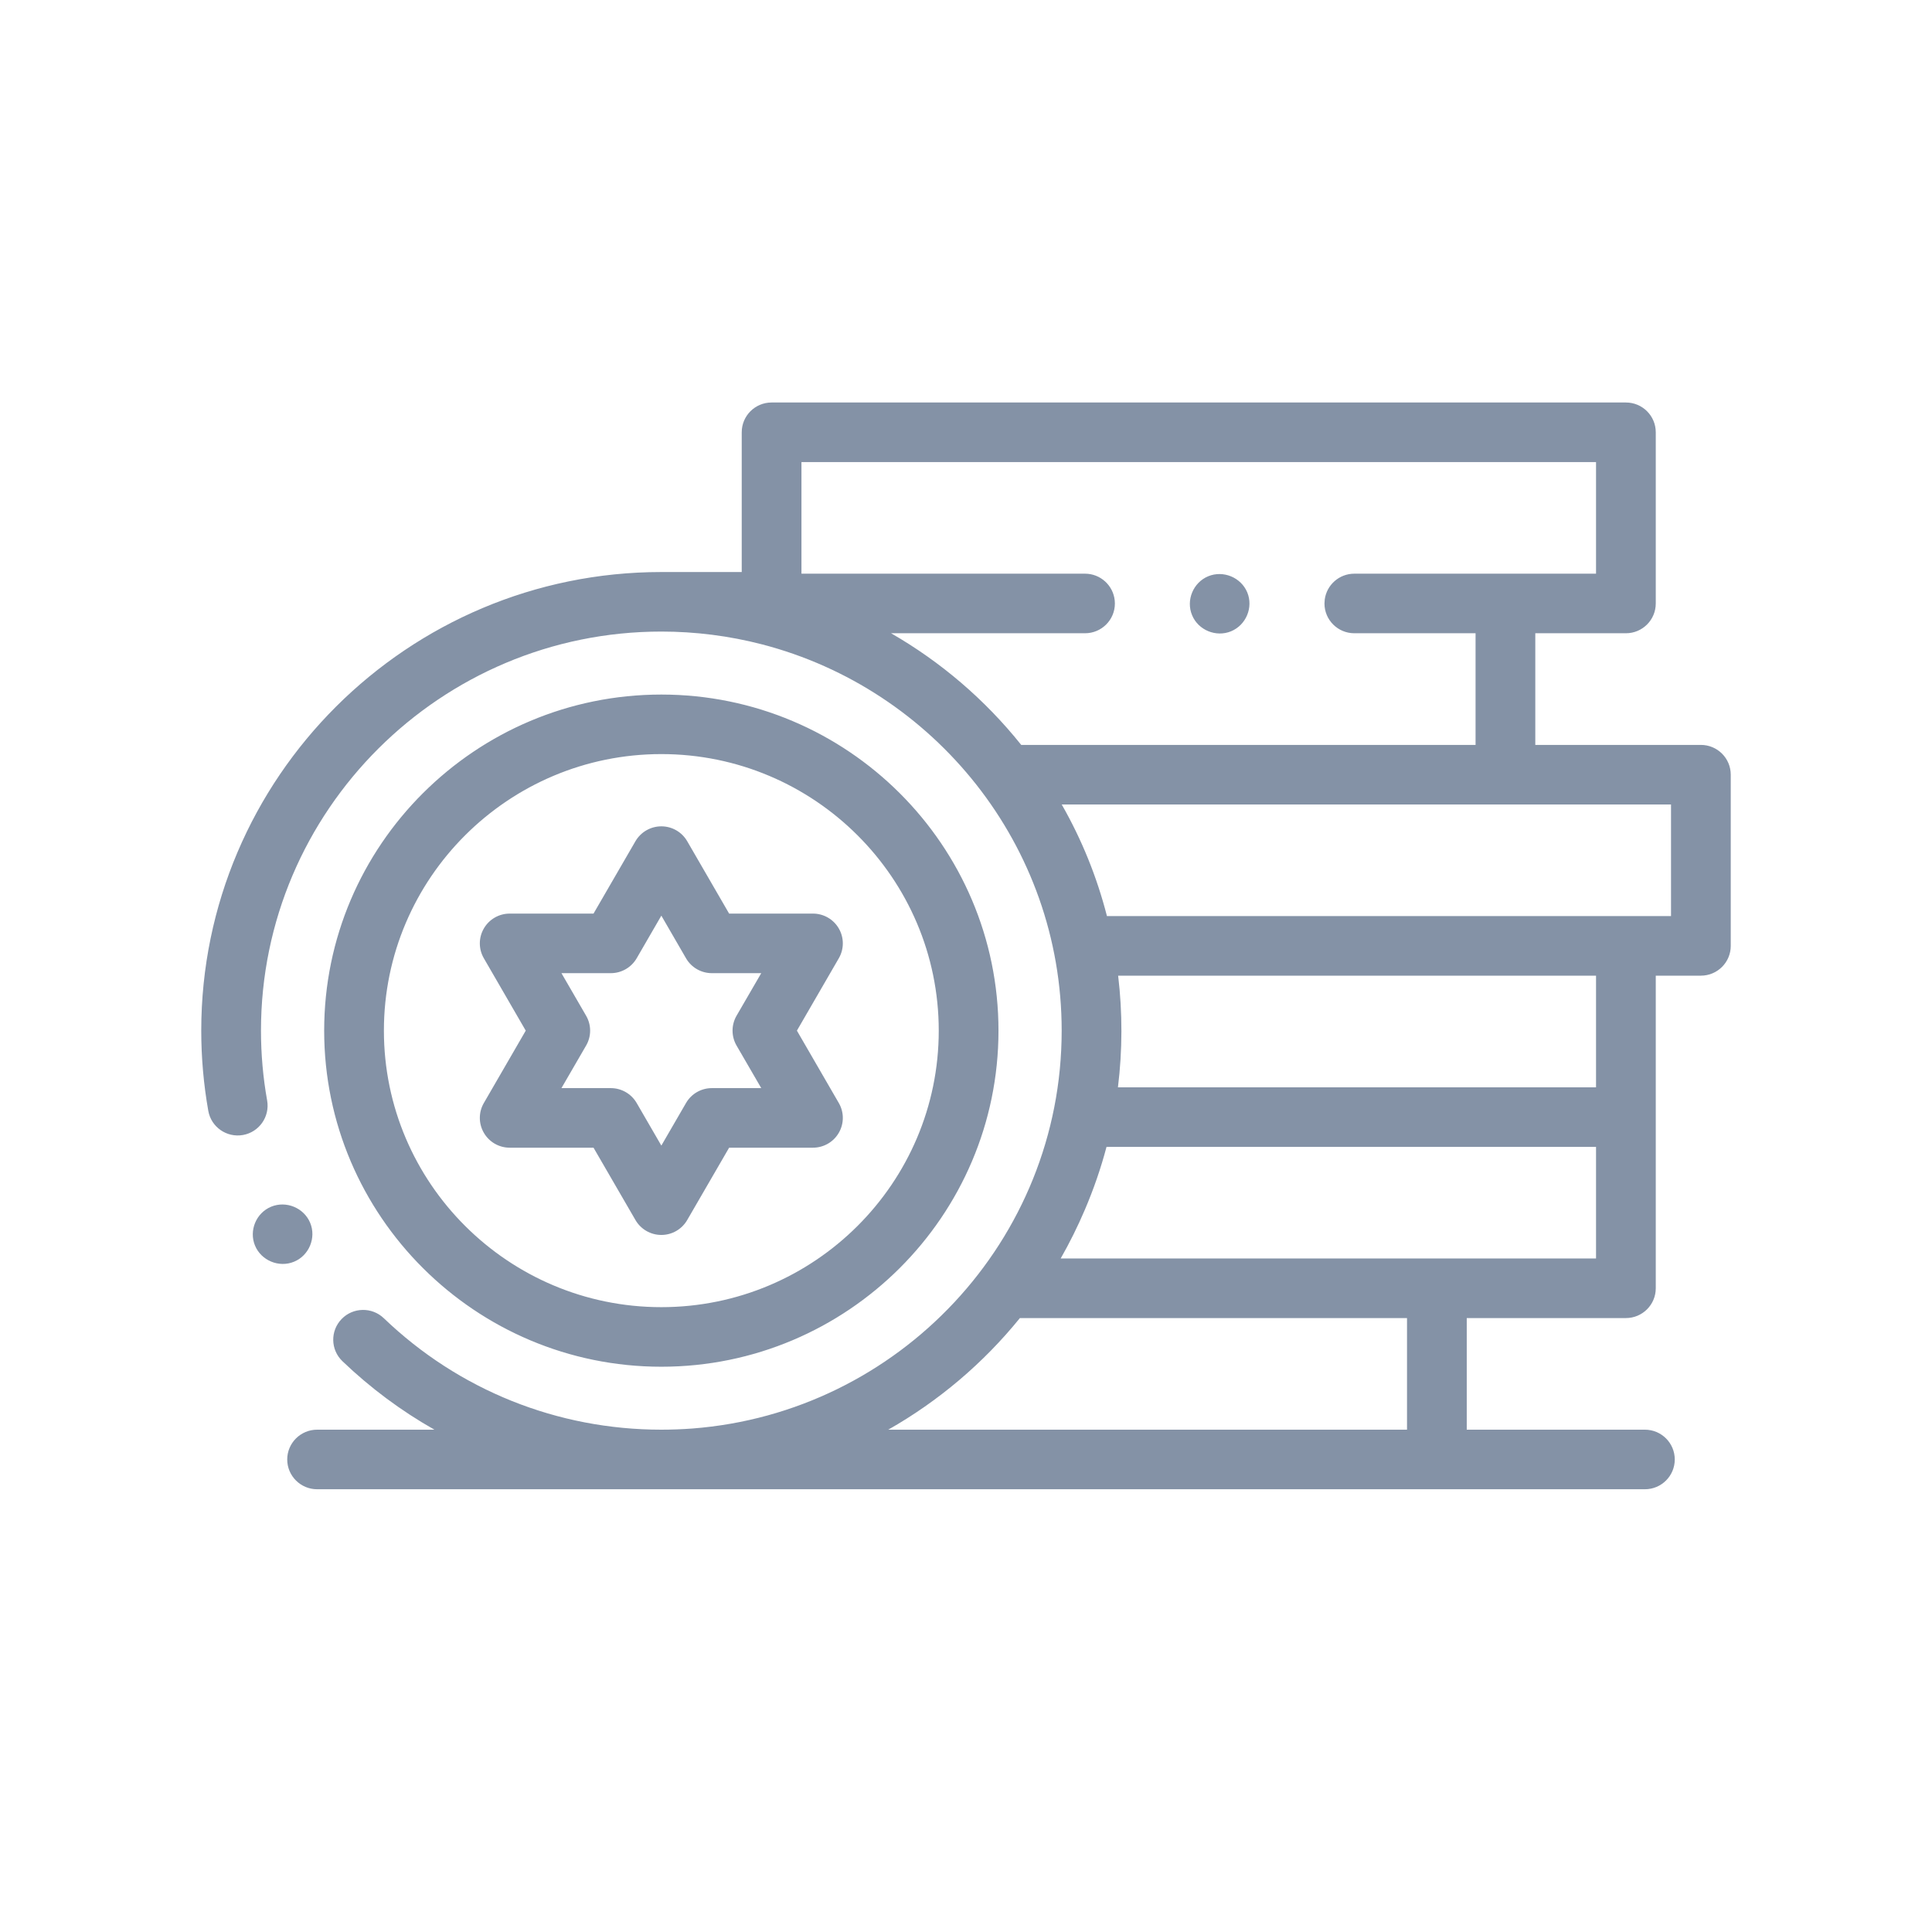 <?xml version="1.0" encoding="utf-8"?>
<svg xmlns="http://www.w3.org/2000/svg" width="48" height="48" viewBox="0 0 48 48">
  <g fill="none" fill-rule="evenodd">
    <rect width="48" height="48" fill="#FFF" opacity="0"/>
    <path fill="#8492A6" d="M40.395,10 C40.805,10 41.137,10.331 41.137,10.74 L41.137,10.74 L41.137,14.993 C41.137,15.402 40.805,15.733 40.395,15.733 L40.395,15.733 L38.144,15.733 L38.144,18.507 L42.258,18.507 C42.668,18.507 43,18.838 43,19.247 L43,19.247 L43,23.5 C43,23.909 42.668,24.24 42.258,24.24 L42.258,24.24 L41.137,24.24 L41.137,32.007 C41.137,32.415 40.805,32.747 40.395,32.747 L40.395,32.747 L36.441,32.747 L36.441,35.52 L40.867,35.52 C41.277,35.52 41.609,35.852 41.609,36.26 C41.609,36.669 41.277,37 40.867,37 L40.867,37 L7.879,37 C7.469,37 7.136,36.669 7.136,36.26 C7.136,35.852 7.469,35.52 7.879,35.52 L7.879,35.52 L10.793,35.52 C9.971,35.055 9.203,34.485 8.507,33.818 C8.211,33.534 8.202,33.066 8.487,32.771 C8.771,32.477 9.241,32.468 9.536,32.751 C11.398,34.537 13.847,35.52 16.431,35.52 C16.688,35.52 16.946,35.51 17.203,35.491 C22.328,35.097 26.377,30.814 26.377,25.606 C26.377,21 23.209,17.118 18.932,16.009 C18.117,15.798 17.273,15.691 16.431,15.691 C10.946,15.691 6.484,20.139 6.484,25.606 C6.484,26.188 6.535,26.772 6.637,27.341 C6.708,27.744 6.438,28.128 6.035,28.199 C5.631,28.27 5.246,28.001 5.175,27.599 C5.059,26.944 5,26.274 5,25.606 C5,19.323 10.128,14.212 16.431,14.212 L16.431,14.212 L18.428,14.212 L18.428,10.74 C18.428,10.331 18.76,10 19.17,10 L19.17,10 Z M34.957,32.747 L25.339,32.747 C24.435,33.864 23.317,34.812 22.068,35.52 L22.068,35.52 L34.957,35.52 L34.957,32.747 Z M16.431,17.256 C21.05,17.256 24.807,21.001 24.807,25.606 C24.807,30.21 21.05,33.956 16.431,33.956 C11.812,33.956 8.054,30.21 8.054,25.606 C8.054,21.001 11.812,17.256 16.431,17.256 Z M16.431,18.735 C12.63,18.735 9.538,21.817 9.538,25.606 C9.538,29.394 12.63,32.476 16.431,32.476 C20.231,32.476 23.323,29.394 23.323,25.606 C23.323,21.817 20.231,18.735 16.431,18.735 Z M6.737,29.98 C7.111,29.826 7.551,30.008 7.706,30.381 C7.861,30.752 7.679,31.194 7.305,31.347 C6.931,31.502 6.49,31.318 6.336,30.947 C6.181,30.574 6.363,30.134 6.737,29.98 Z M39.653,28.494 L27.491,28.494 C27.351,29.025 27.17,29.547 26.954,30.053 C26.777,30.468 26.576,30.875 26.352,31.267 L26.352,31.267 L39.653,31.267 L39.653,28.494 Z M16.431,20.53 C16.696,20.53 16.941,20.671 17.073,20.899 L17.073,20.899 L18.115,22.698 L20.198,22.698 C20.463,22.698 20.708,22.839 20.84,23.068 C20.973,23.297 20.973,23.579 20.84,23.808 L20.84,23.808 L19.799,25.606 L20.84,27.404 C20.973,27.633 20.973,27.915 20.84,28.144 C20.708,28.373 20.463,28.514 20.198,28.514 L20.198,28.514 L18.115,28.514 L17.073,30.312 C16.941,30.541 16.696,30.682 16.431,30.682 C16.166,30.682 15.921,30.541 15.788,30.312 L15.788,30.312 L14.746,28.514 L12.663,28.514 C12.398,28.514 12.153,28.373 12.021,28.144 C11.888,27.915 11.888,27.633 12.021,27.404 L12.021,27.404 L13.062,25.606 L12.021,23.808 C11.888,23.579 11.888,23.297 12.021,23.068 C12.153,22.839 12.398,22.698 12.663,22.698 L12.663,22.698 L14.746,22.698 L15.788,20.899 C15.921,20.671 16.166,20.53 16.431,20.53 Z M16.431,22.749 L15.818,23.808 C15.685,24.037 15.44,24.178 15.175,24.178 L15.175,24.178 L13.949,24.178 L14.562,25.236 C14.695,25.465 14.695,25.747 14.562,25.976 L14.562,25.976 L13.949,27.034 L15.175,27.034 C15.44,27.034 15.685,27.175 15.818,27.404 L15.818,27.404 L16.431,28.462 L17.044,27.404 C17.176,27.175 17.421,27.034 17.686,27.034 L17.686,27.034 L18.913,27.034 L18.299,25.976 C18.167,25.747 18.167,25.465 18.299,25.236 L18.299,25.236 L18.913,24.178 L17.686,24.178 C17.421,24.178 17.176,24.037 17.044,23.808 L17.044,23.808 L16.431,22.749 Z M39.653,24.24 L27.78,24.24 C27.89,25.16 27.888,26.095 27.775,27.014 L27.775,27.014 L39.653,27.014 L39.653,24.24 Z M41.516,19.987 L26.378,19.987 C26.876,20.858 27.252,21.786 27.502,22.76 L27.502,22.76 L41.516,22.76 L41.516,19.987 Z M39.653,11.48 L19.912,11.48 L19.912,14.253 L26.957,14.253 C27.341,14.253 27.657,14.545 27.695,14.918 C27.697,14.943 27.699,14.968 27.699,14.994 C27.699,15.402 27.367,15.733 26.957,15.733 L26.957,15.733 L22.138,15.733 C23.369,16.441 24.469,17.378 25.372,18.507 L25.372,18.507 L36.66,18.507 L36.66,15.733 L33.648,15.733 C33.238,15.733 32.906,15.402 32.906,14.994 L32.906,14.994 L32.913,14.893 C32.962,14.532 33.272,14.253 33.648,14.253 L33.648,14.253 L39.653,14.253 L39.653,11.48 Z M30.018,14.317 C30.392,14.163 30.833,14.345 30.988,14.718 C31.142,15.09 30.959,15.529 30.586,15.684 C30.214,15.838 29.77,15.657 29.617,15.284 C29.461,14.912 29.645,14.471 30.018,14.317 Z"/>
  </g>
</svg>
